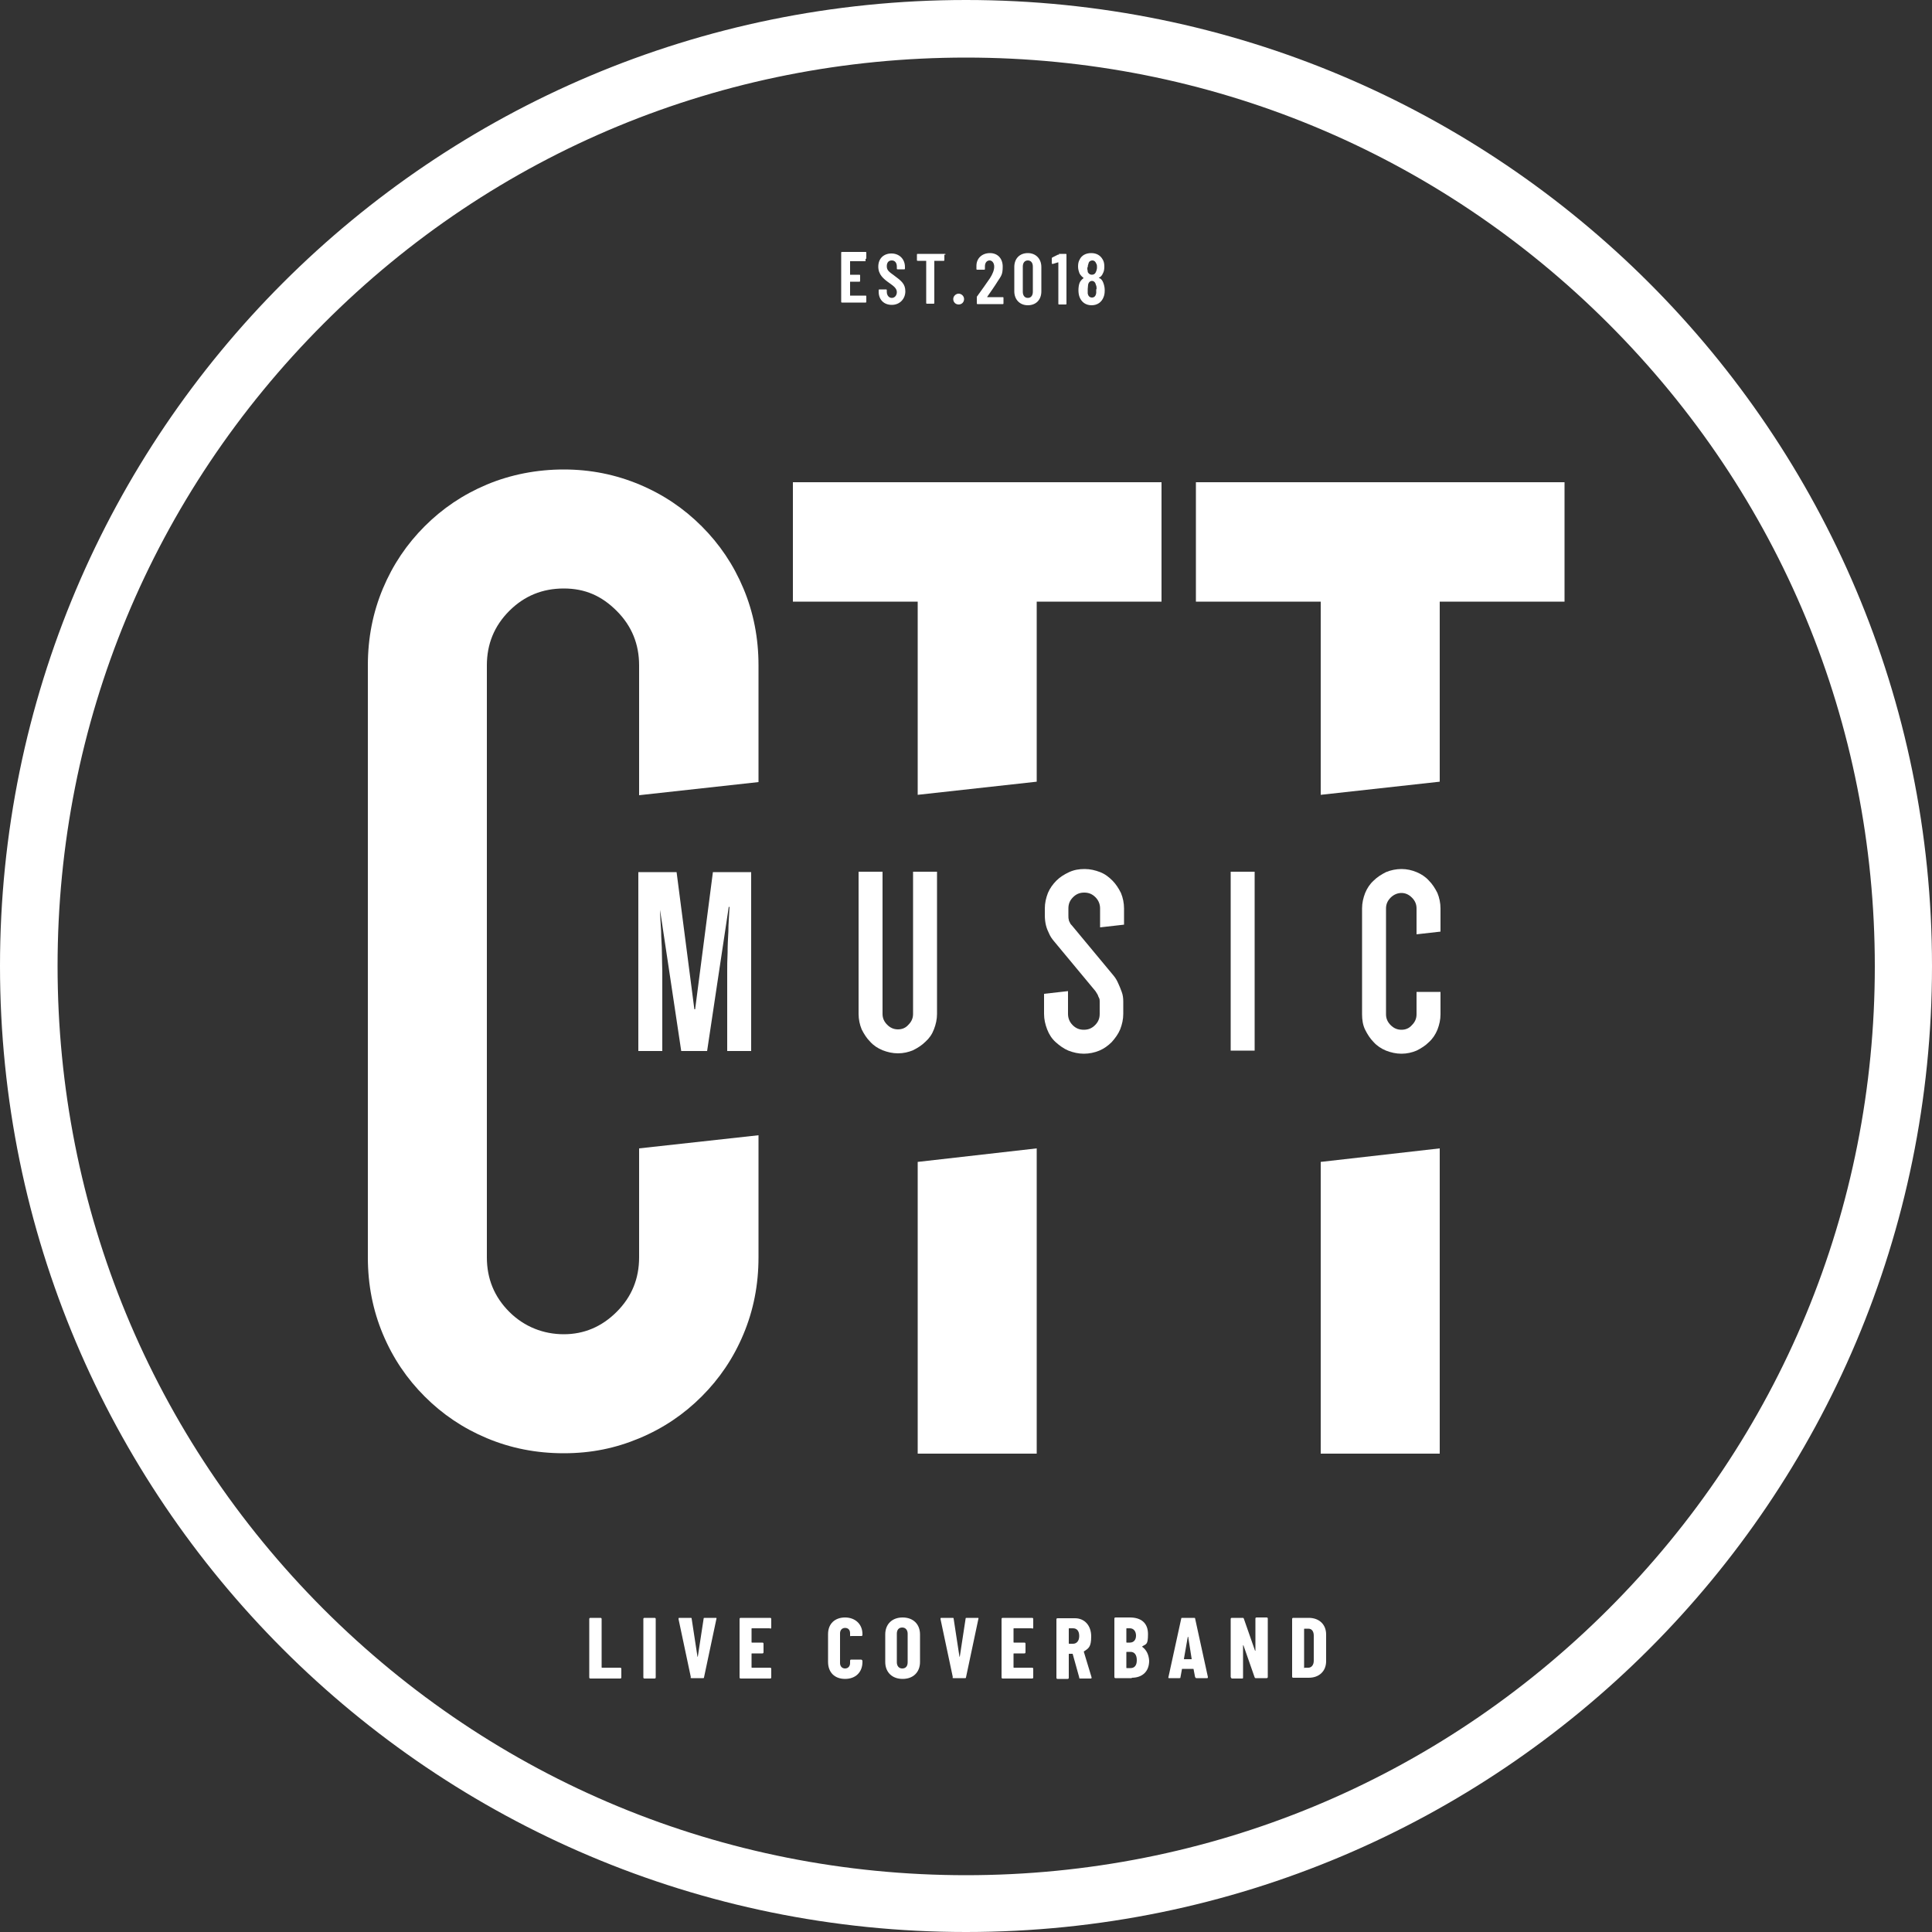 <?xml version="1.0" encoding="UTF-8"?>
<svg id="Layer_1" xmlns="http://www.w3.org/2000/svg" version="1.1" viewBox="0 0 500 500">
  <rect x="0" y="0" width="500" height="500" fill="#333333" stroke="none"/>
  <!-- Generator: Adobe Illustrator 29.2.1, SVG Export Plug-In . SVG Version: 2.1.0 Build 116)  -->
  <defs>
    <style>
      .st0 {
        fill: #fff;
      }
    </style>
  </defs>
  <path class="st0" d="M250,14.9c62.8,0,121.9,24.5,166.3,68.9,44.4,44.4,68.9,103.5,68.9,166.3s-24.5,121.9-68.9,166.3c-44.4,44.4-103.5,68.9-166.3,68.9s-121.9-24.5-166.3-68.9C39.3,371.9,14.9,312.8,14.9,250s24.5-121.9,68.9-166.3C128.1,39.3,187.2,14.9,250,14.9M250,0C111.9,0,0,111.9,0,250s111.9,250,250,250,250-111.9,250-250S388.1,0,250,0h0Z"/>
  <g>
    <g>
      <path class="st0" d="M152.5,434.1v-15.1c0-.2.1-.3.3-.3h2.6c.2,0,.3.1.3.3v12.5c0,0,0,.1.1.1h4.7c.2,0,.3.1.3.3v2.2c0,.2-.1.3-.3.3h-7.7c-.2,0-.3-.1-.3-.3Z"/>
      <path class="st0" d="M166.5,434.1v-15.1c0-.2.1-.3.3-.3h2.6c.2,0,.3.1.3.3v15.1c0,.2-.1.3-.3.3h-2.6c-.2,0-.3-.1-.3-.3Z"/>
      <path class="st0" d="M178.8,434.1l-3.2-15.1c0-.2,0-.3.2-.3h2.9c.2,0,.3,0,.3.2l1.5,9.8c0,.1.1.1.1,0l1.5-9.8c0-.2.1-.2.3-.2h2.8c.2,0,.3,0,.2.3l-3.2,15.1c0,.2-.1.2-.3.2h-2.9c-.2,0-.3,0-.3-.2Z"/>
      <path class="st0" d="M199.3,421.4h-4.7c0,0-.1,0-.1.1v3.5c0,0,0,.1.1.1h2.7c.2,0,.3.1.3.3v2.2c0,.2-.1.3-.3.3h-2.7c0,0-.1,0-.1.1v3.5c0,0,0,.1.1.1h4.7c.2,0,.3.1.3.3v2.2c0,.2-.1.3-.3.3h-7.6c-.2,0-.3-.1-.3-.3v-15.1c0-.2.1-.3.3-.3h7.6c.2,0,.3.1.3.3v2.2c0,.2-.1.3-.3.3Z"/>
      <path class="st0" d="M214.3,430.1v-7.2c0-2.7,1.8-4.3,4.4-4.3s4.5,1.7,4.5,4.3v.2c0,.2-.1.3-.3.3h-2.6c-.2.1-.3,0-.3-.1v-.6c0-.9-.5-1.4-1.3-1.4s-1.3.6-1.3,1.4v7.7c0,.8.5,1.4,1.3,1.4s1.3-.6,1.3-1.4v-.6c0-.2.1-.3.3-.3h2.6c.2.1.3.2.3.4v.2c0,2.7-1.8,4.4-4.5,4.4s-4.4-1.7-4.4-4.4Z"/>
      <path class="st0" d="M229.1,430.1v-7.1c0-2.7,1.8-4.4,4.5-4.4s4.5,1.7,4.5,4.4v7.1c0,2.7-1.8,4.4-4.5,4.4s-4.5-1.7-4.5-4.4ZM234.9,430.2v-7.4c0-.9-.5-1.6-1.4-1.6s-1.4.6-1.4,1.6v7.4c0,.9.5,1.6,1.4,1.6s1.4-.6,1.4-1.6Z"/>
      <path class="st0" d="M246.6,434.1l-3.2-15.1c0-.2,0-.3.2-.3h2.9c.2,0,.3,0,.3.2l1.5,9.8c0,.1.1.1.1,0l1.5-9.8c0-.2.1-.2.3-.2h2.8c.2,0,.3,0,.2.3l-3.2,15.1c0,.2-.1.2-.3.2h-2.9c-.2,0-.3,0-.3-.2Z"/>
      <path class="st0" d="M267.1,421.4h-4.7c0,0-.1,0-.1.1v3.5c0,0,0,.1.1.1h2.7c.2,0,.3.1.3.3v2.2c0,.2-.1.3-.3.3h-2.7c0,0-.1,0-.1.1v3.5c0,0,0,.1.1.1h4.7c.2,0,.3.1.3.3v2.2c0,.2-.1.3-.3.3h-7.6c-.2,0-.3-.1-.3-.3v-15.1c0-.2.1-.3.3-.3h7.6c.2,0,.3.1.3.3v2.2c0,.2-.1.3-.3.3Z"/>
      <path class="st0" d="M279.3,434.1l-1.7-6.1s0,0-.1,0h-.8c0,0-.1,0-.1.1v6.1c0,.2-.1.3-.3.3h-2.6c-.2,0-.3-.1-.3-.3v-15.1c0-.2.1-.3.3-.3h4.5c2.5,0,4.2,1.9,4.2,4.7s-.7,3.1-1.9,3.9c0,0,0,0,0,.1l2,6.6c0,.2,0,.3-.2.3h-2.7c-.2,0-.3,0-.3-.2ZM276.6,421.5v3.8c0,0,0,.1.1.1h1c.9,0,1.6-.7,1.6-2s-.6-2-1.6-2h-1c0,0-.1,0-.1.1Z"/>
      <path class="st0" d="M292.9,434.3h-4.2c-.2,0-.3-.1-.3-.3v-15.1c0-.2.1-.3.3-.3h3.7c2.9,0,4.7,1.4,4.7,4.3s-.5,2.5-1.5,3.2c0,0,0,0,0,.1,1,.7,1.7,1.9,1.8,3.6,0,2.9-1.9,4.4-4.5,4.4ZM291.5,421.5v3.5c0,0,0,.1.1.1h.8c1,0,1.6-.7,1.6-1.8s-.6-1.9-1.6-1.9h-.8c0,0-.1,0-.1.1ZM294.2,429.6c0-1.3-.6-2.1-1.6-2.1h-1c0,0-.1,0-.1.1v4c0,0,0,.1.1.1h1c1,0,1.6-.7,1.6-2Z"/>
      <path class="st0" d="M309.3,434.1l-.4-2.1c0,0,0-.1-.1-.1h-2.8c0,0-.1,0-.1,0l-.4,2.2c0,.2-.1.2-.3.2h-2.6c-.2,0-.3,0-.2-.3l3.3-15.1c0-.2.1-.2.3-.2h3c.2,0,.3,0,.3.2l3.3,15.1c0,.2,0,.3-.2.3h-2.7c-.2,0-.3,0-.3-.2ZM306.5,429.4h1.9c0,0,0,0,0-.1l-.9-5.7c0,0-.1,0-.1,0l-1,5.7c0,0,0,.1.1.1Z"/>
      <path class="st0" d="M318.5,434.1v-15.1c0-.2.1-.3.3-.3h2.8c.2,0,.2,0,.3.2l2.9,8.3c0,0,.1,0,.1,0v-8.3c0-.2.1-.3.3-.3h2.6c.2,0,.3.1.3.3v15.1c0,.2-.1.3-.3.3h-2.8c-.2,0-.2,0-.3-.2l-2.9-8.3c0,0-.1,0-.1,0v8.3c0,.2,0,.3-.2.3h-2.6c-.2,0-.3-.1-.3-.3Z"/>
      <path class="st0" d="M334.4,434.1v-15.1c0-.2.1-.3.3-.3h4c2.7,0,4.5,1.7,4.5,4.3v6.9c0,2.6-1.8,4.3-4.5,4.3h-4c-.2,0-.3-.1-.3-.3ZM337.6,431.6h1c.8,0,1.4-.7,1.4-1.8v-6.5c0-1.1-.5-1.8-1.4-1.8h-1c0,0-.1,0-.1.1v10c0,0,0,.1.1.1Z"/>
    </g>
    <g>
      <path class="st0" d="M170.8,234.7c0,2.2.2,4.3.3,6.4,0,1.7.2,3.6.2,5.5,0,1.9.1,3.5.1,4.8v20.6h-6.2v-46.3h9.9l4.6,35.5h.2l4.6-35.5h9.9v46.3h-6.2v-20.6c0-1.3,0-2.9.1-4.8,0-1.9.1-3.8.2-5.5,0-2.1.2-4.2.3-6.4h-.2l-5.6,37.3h-6.7l-5.6-37.3h-.2Z"/>
      <path class="st0" d="M242.5,225.6v36.8c0,1.4-.3,2.7-.8,4s-1.2,2.3-2.2,3.2c-.9.9-2,1.6-3.2,2.2-1.2.5-2.5.8-3.9.8s-2.7-.3-4-.8c-1.2-.5-2.3-1.2-3.2-2.2-.9-.9-1.6-2-2.2-3.2-.5-1.2-.8-2.6-.8-4v-36.8h6.2v36.8c0,1.1.4,2,1.2,2.8s1.7,1.2,2.8,1.2,2-.4,2.7-1.2c.8-.8,1.2-1.7,1.2-2.8v-36.8h6.2Z"/>
      <path class="st0" d="M289.9,266.4c-.5,1.2-1.3,2.3-2.2,3.3-.9.9-2,1.7-3.2,2.2-1.2.5-2.6.8-4,.8s-2.7-.3-4-.8c-1.2-.5-2.3-1.3-3.3-2.2s-1.7-2-2.2-3.3-.8-2.6-.8-4v-5.2l6.2-.7v5.9c0,1.1.4,2.1,1.2,2.9.8.8,1.7,1.2,2.9,1.2s2.1-.4,2.9-1.2c.8-.8,1.2-1.7,1.2-2.9v-3.2c0-.3,0-.7-.2-1s-.2-.6-.4-.9c-.2-.3-.3-.5-.5-.8l-10.8-13c-.5-.6-.9-1.2-1.2-1.9-.3-.6-.6-1.3-.8-2.1-.2-.8-.3-1.7-.3-2.6v-1.8c0-1.4.3-2.7.8-4,.5-1.2,1.3-2.3,2.2-3.2.9-.9,2-1.6,3.3-2.2s2.6-.8,4-.8,2.7.3,4,.8,2.3,1.3,3.2,2.2,1.6,2,2.2,3.2c.5,1.2.8,2.6.8,4v4.2l-6.2.7v-4.9c0-1.1-.4-2.1-1.2-2.9-.8-.8-1.7-1.2-2.9-1.2s-2.1.4-2.9,1.2c-.8.8-1.2,1.7-1.2,2.9v1.8c0,.4,0,.8.1,1.1,0,.3.2.6.3.8.1.3.3.5.5.7l10.8,13c.5.6.9,1.3,1.2,2,.3.6.6,1.4.9,2.2.3.8.4,1.6.4,2.5v3.2c0,1.4-.3,2.7-.8,4Z"/>
      <path class="st0" d="M324.7,225.6v46.3h-6.2v-46.3h6.2Z"/>
      <path class="st0" d="M372.8,256.7v5.8c0,1.4-.3,2.7-.8,4-.5,1.2-1.2,2.3-2.2,3.2-.9.9-2,1.6-3.2,2.2-1.2.5-2.5.8-3.9.8s-2.7-.3-4-.8c-1.2-.5-2.3-1.2-3.2-2.2-.9-.9-1.6-2-2.2-3.2s-.8-2.6-.8-4v-27.4c0-1.4.3-2.7.8-4,.5-1.2,1.2-2.3,2.2-3.2.9-.9,2-1.6,3.2-2.2,1.2-.5,2.6-.8,4-.8s2.7.3,3.9.8c1.2.5,2.3,1.2,3.2,2.2.9.9,1.6,2,2.2,3.2.5,1.2.8,2.6.8,4v6l-6.2.7v-6.7c0-1.1-.4-2-1.2-2.8-.8-.8-1.7-1.2-2.7-1.2s-2,.4-2.8,1.2c-.8.8-1.2,1.7-1.2,2.8v27.4c0,1.1.4,2,1.2,2.8.8.8,1.7,1.2,2.8,1.2s2-.4,2.7-1.2c.8-.8,1.2-1.7,1.2-2.8v-5.8h6.2Z"/>
      <polygon class="st0" points="237.5 376.2 268.3 376.2 268.3 297.2 237.5 300.7 237.5 376.2"/>
      <polygon class="st0" points="300.6 155.7 300.6 124.8 205.2 124.8 205.2 155.7 237.5 155.7 237.5 205.7 268.3 202.3 268.3 155.7 300.6 155.7"/>
      <polygon class="st0" points="341.8 376.2 372.6 376.2 372.6 297.2 341.8 300.7 341.8 376.2"/>
      <polygon class="st0" points="404.9 155.7 404.9 124.8 309.5 124.8 309.5 155.7 341.8 155.7 341.8 205.7 372.6 202.3 372.6 155.7 404.9 155.7"/>
      <path class="st0" d="M196.3,202.4v-30.2c0-7.1-1.3-13.7-3.9-19.9-2.6-6.2-6.2-11.5-10.8-16.1-4.6-4.6-9.9-8.2-16.1-10.8-6.2-2.6-12.7-3.9-19.6-3.9s-13.7,1.3-19.9,3.9c-6.2,2.6-11.5,6.2-16.1,10.8-4.6,4.6-8.2,9.9-10.8,16.1-2.6,6.2-3.9,12.8-3.9,19.9v61.6h0v91.6c0,7.1,1.3,13.7,3.9,19.9,2.6,6.2,6.2,11.5,10.8,16.1,4.6,4.6,9.9,8.2,16.1,10.8,6.2,2.6,12.8,3.9,19.9,3.9s13.4-1.3,19.6-3.9c6.2-2.6,11.5-6.2,16.1-10.8,4.6-4.6,8.2-9.9,10.8-16.1,2.6-6.2,3.9-12.8,3.9-19.9v-31.6l-30.9,3.4v28.2c0,5.5-1.9,10.2-5.8,14.1s-8.5,5.8-13.7,5.8-10.2-1.9-14.1-5.8c-3.9-3.9-5.8-8.6-5.8-14.1v-85.6h0v-67.6c0-5.5,1.9-10.2,5.8-14.1,3.9-3.9,8.6-5.8,14.1-5.8s9.8,1.9,13.7,5.8,5.8,8.6,5.8,14.1v33.6l30.9-3.4Z"/>
    </g>
    <g>
      <path class="st0" d="M224,67.6h-4c0,0,0,0,0,0v3.5c0,0,0,0,0,0h2.4c.1,0,.2,0,.2.2v1.4c0,.1,0,.2-.2.2h-2.4c0,0,0,0,0,0v3.6c0,0,0,0,0,0h4c.1,0,.2,0,.2.2v1.4c0,.1,0,.2-.2.2h-6.1c-.1,0-.2,0-.2-.2v-12.7c0-.1,0-.2.2-.2h6.1c.1,0,.2,0,.2.2v1.4c0,.1,0,.2-.2.2Z"/>
      <path class="st0" d="M227.4,75.6v-.5c0-.1,0-.2.2-.2h1.7c.1,0,.2,0,.2.2v.4c0,1,.6,1.6,1.3,1.6s1.3-.6,1.3-1.5-.7-1.5-2-2.4c-1.4-1-2.8-2.1-2.8-4.2s1.4-3.4,3.4-3.4,3.5,1.4,3.5,3.5v.4c0,.1,0,.2-.2.2h-1.7c-.1,0-.2,0-.2-.2v-.5c0-1-.5-1.6-1.3-1.6s-1.3.5-1.3,1.5.5,1.4,1.9,2.4c1.9,1.4,2.9,2.2,2.9,4.1s-1.4,3.5-3.5,3.5-3.4-1.4-3.4-3.4Z"/>
      <path class="st0" d="M244.4,65.9v1.4c0,.1,0,.2-.2.2h-2.4c0,0,0,0,0,0v10.9c0,.1,0,.2-.2.2h-1.7c-.1,0-.2,0-.2-.2v-10.9c0,0,0,0,0,0h-2.2c-.1,0-.2,0-.2-.2v-1.4c0-.1,0-.2.2-.2h7c.1,0,.2,0,.2.2Z"/>
      <path class="st0" d="M246.7,77.4c0-.8.7-1.4,1.4-1.4s1.4.6,1.4,1.4-.6,1.4-1.4,1.4-1.4-.6-1.4-1.4Z"/>
      <path class="st0" d="M252.8,78.6v-1.5c0-.1,0-.2,0-.3,1.2-1.7,2.4-3.3,3.4-4.8.7-1.1,1.1-2.1,1.1-3s-.5-1.6-1.2-1.6-1.2.6-1.2,1.5v.7c0,.1,0,.2-.2.2h-1.8c-.1,0-.2,0-.2-.2v-.8c0-2,1.5-3.3,3.5-3.3s3.3,1.4,3.3,3.5-.4,2.4-1.3,3.8c-.8,1.3-1.8,2.7-2.7,4,0,0,0,.1,0,.1h4c.1,0,.2,0,.2.2v1.4c0,.1,0,.2-.2.2h-6.5c-.1,0-.2,0-.2-.2Z"/>
      <path class="st0" d="M262.5,75.4v-6.3c0-2.2,1.4-3.6,3.5-3.6s3.5,1.5,3.5,3.6v6.3c0,2.2-1.4,3.6-3.5,3.6s-3.5-1.5-3.5-3.6ZM267.3,75.5v-6.5c0-1-.5-1.6-1.3-1.6s-1.3.6-1.3,1.6v6.5c0,1,.5,1.6,1.3,1.6s1.3-.6,1.3-1.6Z"/>
      <path class="st0" d="M274,65.7h1.8c.1,0,.2,0,.2.2v12.7c0,.1,0,.2-.2.2h-1.7c-.1,0-.2,0-.2-.2v-10.7c0,0,0,0-.1,0l-1.3.4c-.2,0-.3,0-.3-.2v-1.2c0-.1,0-.2.2-.3l1.4-.7c0,0,.2,0,.3,0Z"/>
      <path class="st0" d="M284.6,72c.4.2.7.6.9,1.1.2.5.4,1.2.4,2s-.1,1.3-.3,1.8c-.5,1.3-1.6,2.1-3.1,2.1s-2.6-.8-3.1-2.1c-.2-.5-.3-1.1-.3-1.8s.1-1.4.3-1.9c.2-.5.6-.9,1-1.2,0,0,0,0,0-.1-.4-.3-.7-.6-1-1.1-.2-.5-.4-1.1-.4-1.8s.1-1.3.4-1.8c.5-1.1,1.6-1.7,3-1.7s2.4.6,3,1.7c.3.5.4,1.1.4,1.8s-.1,1.3-.4,1.8c-.2.5-.5.8-1,1.1,0,0,0,0,0,.1ZM281.4,69.2c0,.4,0,.7.1.9v.3c.3.5.6.7,1.1.7s.9-.3,1.1-.9c.1-.3.2-.6.2-1s0-.7-.2-1c-.2-.5-.5-.8-1-.8s-.9.3-1,.8c-.1.3-.2.6-.2,1ZM283.8,74.9c0-.4,0-.9-.2-1.2-.1-.6-.5-1-1-1s-.9.4-1,1c0,.3-.1.7-.1,1.1s0,.7,0,1.1c.1.7.5,1.1,1.1,1.1s1-.4,1.1-1.2c0-.3,0-.6,0-1Z"/>
    </g>
  </g>
</svg>